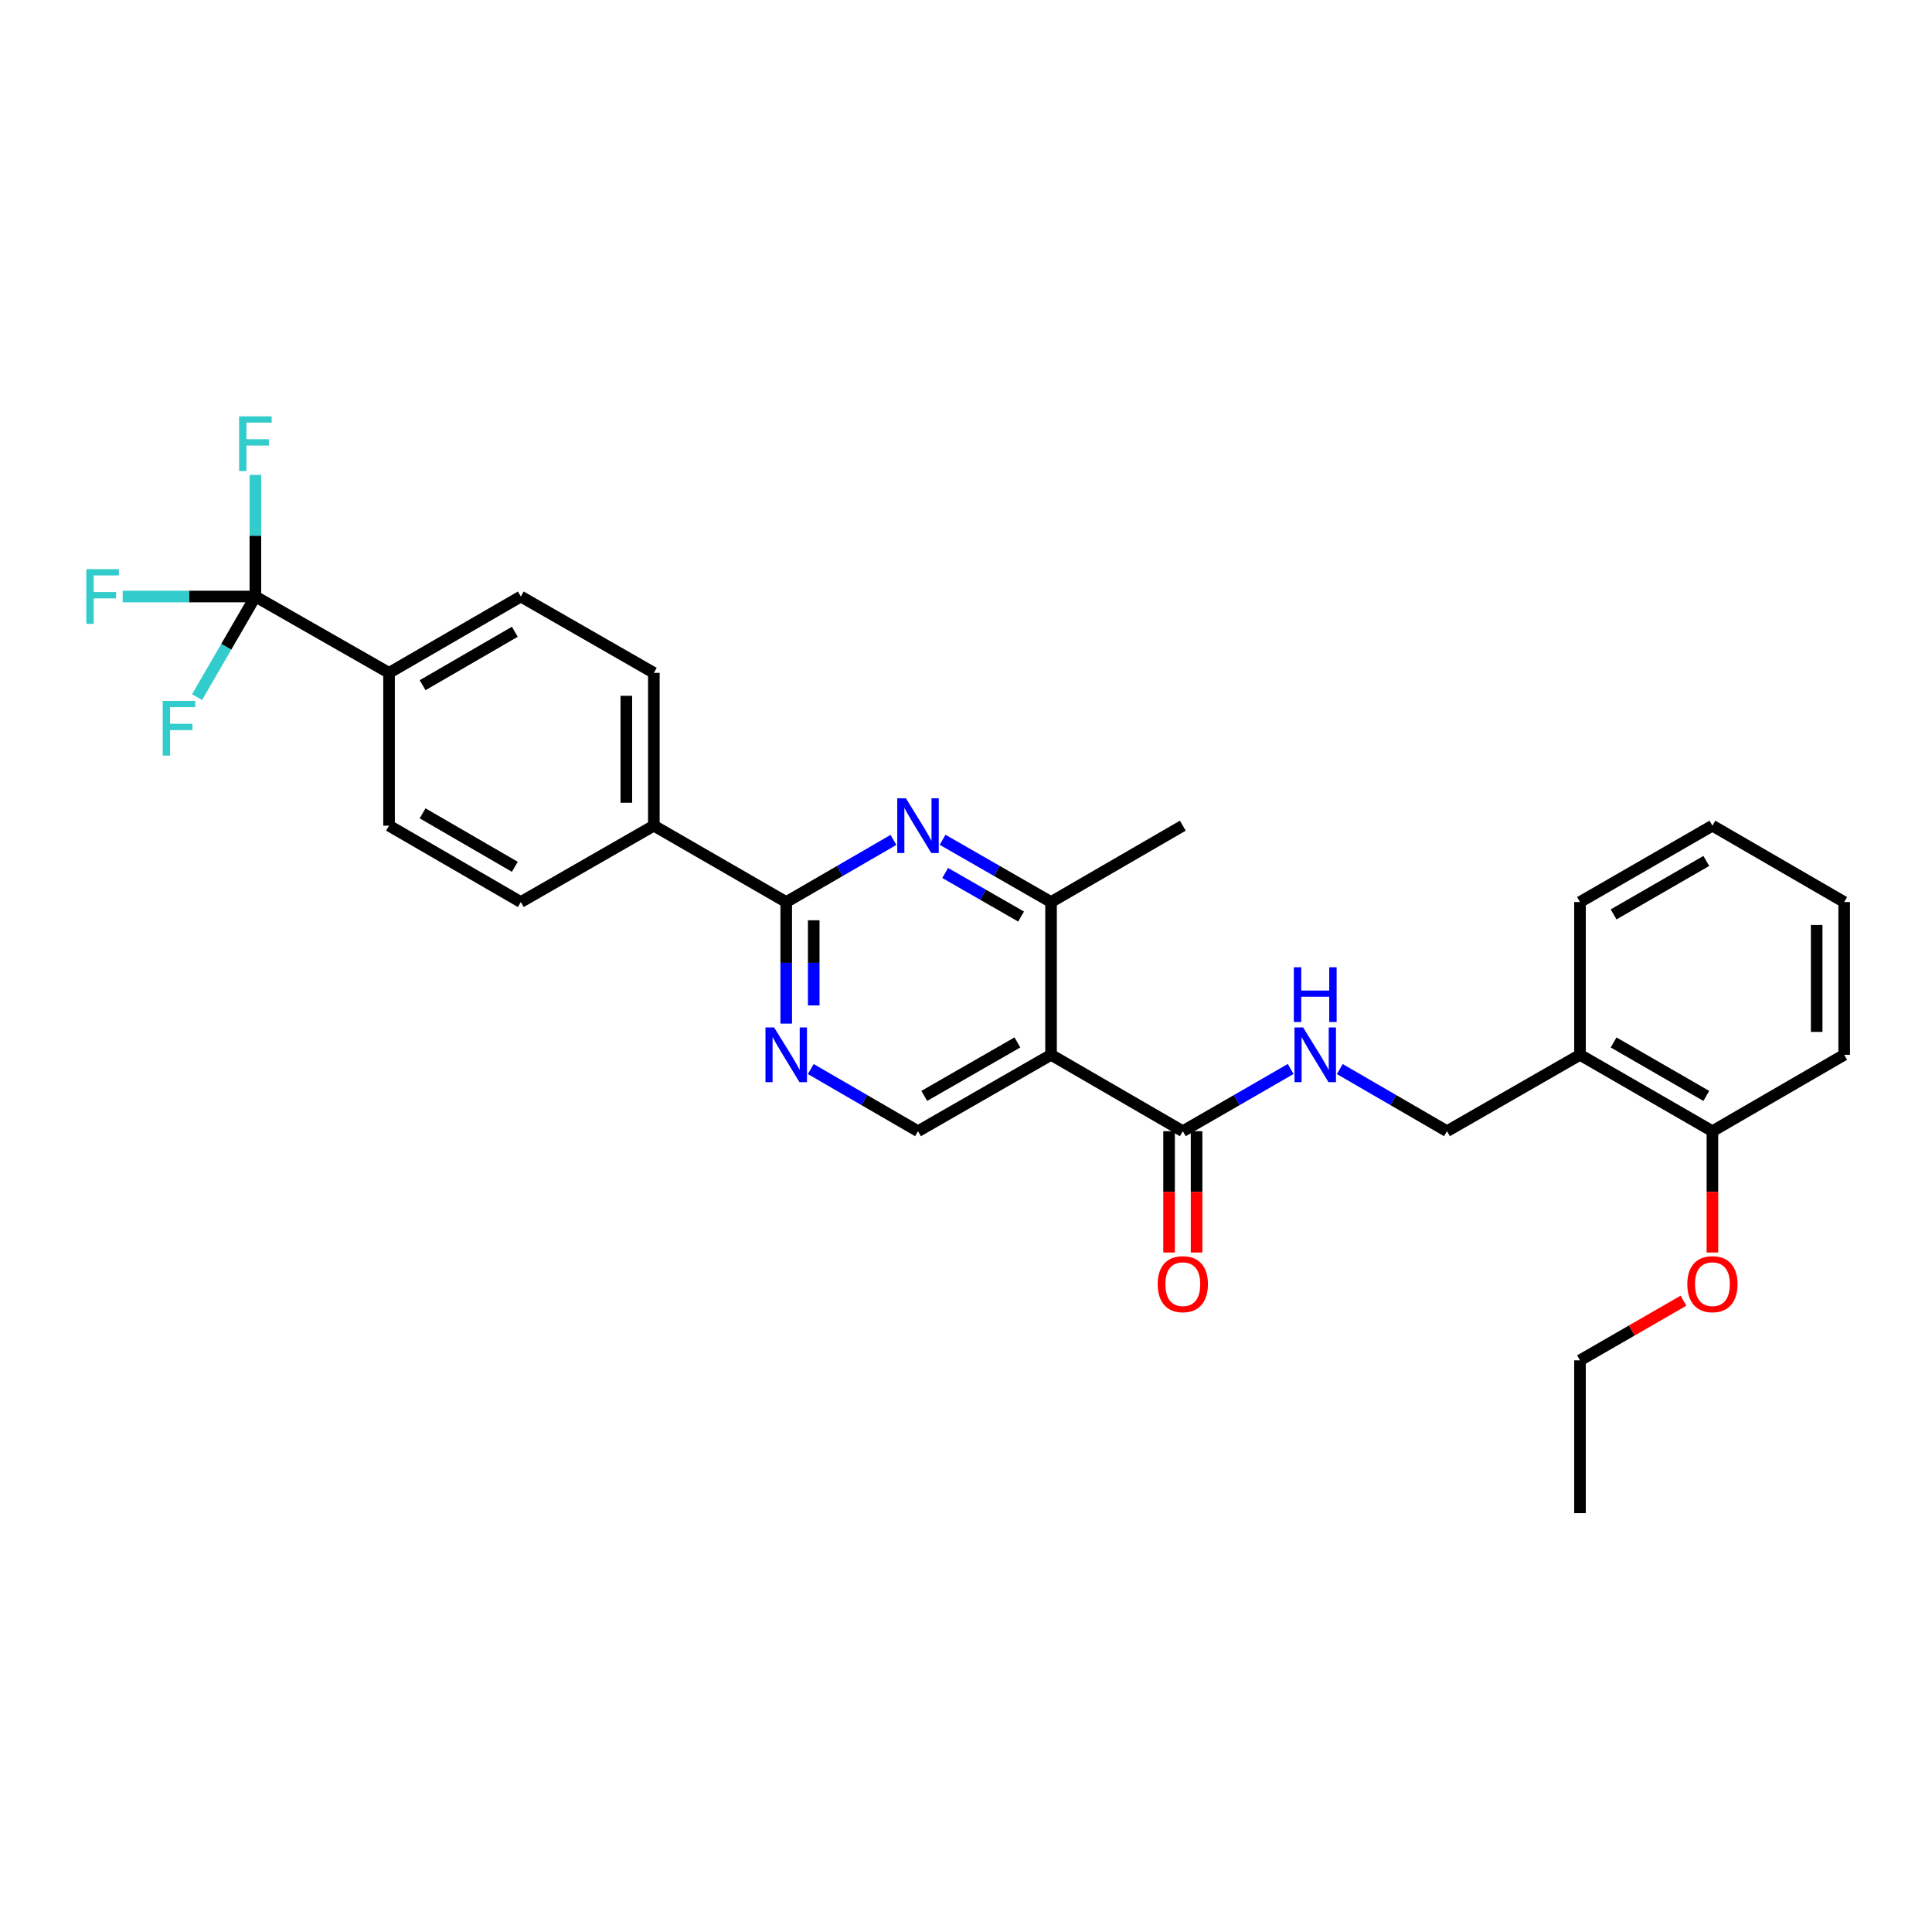 <?xml version='1.0' encoding='iso-8859-1'?>
<svg version='1.1' baseProfile='full'
              xmlns='http://www.w3.org/2000/svg'
                      xmlns:rdkit='http://www.rdkit.org/xml'
                      xmlns:xlink='http://www.w3.org/1999/xlink'
                  xml:space='preserve'
width='1000px' height='1000px' viewBox='0 0 1000 1000'>
<!-- END OF HEADER -->
<rect style='opacity:1.0;fill:#FFFFFF;stroke:none' width='1000' height='1000' x='0' y='0'> </rect>
<path class='bond-3' d='M 544.022,545.975 L 544.022,466.897' style='fill:none;fill-rule:evenodd;stroke:#000000;stroke-width:6px;stroke-linecap:butt;stroke-linejoin:miter;stroke-opacity:1' />
<path class='bond-5' d='M 544.022,545.975 L 612.227,585.506' style='fill:none;fill-rule:evenodd;stroke:#000000;stroke-width:6px;stroke-linecap:butt;stroke-linejoin:miter;stroke-opacity:1' />
<path class='bond-6' d='M 544.022,545.975 L 475.161,585.506' style='fill:none;fill-rule:evenodd;stroke:#000000;stroke-width:6px;stroke-linecap:butt;stroke-linejoin:miter;stroke-opacity:1' />
<path class='bond-6' d='M 526.606,539.56 L 478.404,567.231' style='fill:none;fill-rule:evenodd;stroke:#000000;stroke-width:6px;stroke-linecap:butt;stroke-linejoin:miter;stroke-opacity:1' />
<path class='bond-0' d='M 487.886,434.671 L 515.954,450.784' style='fill:none;fill-rule:evenodd;stroke:#0000FF;stroke-width:6px;stroke-linecap:butt;stroke-linejoin:miter;stroke-opacity:1' />
<path class='bond-0' d='M 515.954,450.784 L 544.022,466.897' style='fill:none;fill-rule:evenodd;stroke:#000000;stroke-width:6px;stroke-linecap:butt;stroke-linejoin:miter;stroke-opacity:1' />
<path class='bond-0' d='M 489.22,451.85 L 508.868,463.129' style='fill:none;fill-rule:evenodd;stroke:#0000FF;stroke-width:6px;stroke-linecap:butt;stroke-linejoin:miter;stroke-opacity:1' />
<path class='bond-0' d='M 508.868,463.129 L 528.515,474.408' style='fill:none;fill-rule:evenodd;stroke:#000000;stroke-width:6px;stroke-linecap:butt;stroke-linejoin:miter;stroke-opacity:1' />
<path class='bond-29' d='M 462.45,434.733 L 434.7,450.815' style='fill:none;fill-rule:evenodd;stroke:#0000FF;stroke-width:6px;stroke-linecap:butt;stroke-linejoin:miter;stroke-opacity:1' />
<path class='bond-29' d='M 434.7,450.815 L 406.949,466.897' style='fill:none;fill-rule:evenodd;stroke:#000000;stroke-width:6px;stroke-linecap:butt;stroke-linejoin:miter;stroke-opacity:1' />
<path class='bond-1' d='M 406.949,466.897 L 406.949,498.367' style='fill:none;fill-rule:evenodd;stroke:#000000;stroke-width:6px;stroke-linecap:butt;stroke-linejoin:miter;stroke-opacity:1' />
<path class='bond-1' d='M 406.949,498.367 L 406.949,529.838' style='fill:none;fill-rule:evenodd;stroke:#0000FF;stroke-width:6px;stroke-linecap:butt;stroke-linejoin:miter;stroke-opacity:1' />
<path class='bond-1' d='M 421.183,476.338 L 421.183,498.367' style='fill:none;fill-rule:evenodd;stroke:#000000;stroke-width:6px;stroke-linecap:butt;stroke-linejoin:miter;stroke-opacity:1' />
<path class='bond-1' d='M 421.183,498.367 L 421.183,520.397' style='fill:none;fill-rule:evenodd;stroke:#0000FF;stroke-width:6px;stroke-linecap:butt;stroke-linejoin:miter;stroke-opacity:1' />
<path class='bond-9' d='M 406.949,466.897 L 338.428,427.366' style='fill:none;fill-rule:evenodd;stroke:#000000;stroke-width:6px;stroke-linecap:butt;stroke-linejoin:miter;stroke-opacity:1' />
<path class='bond-2' d='M 132.186,308.758 L 201.371,348.273' style='fill:none;fill-rule:evenodd;stroke:#000000;stroke-width:6px;stroke-linecap:butt;stroke-linejoin:miter;stroke-opacity:1' />
<path class='bond-18' d='M 132.186,308.758 L 117.093,334.791' style='fill:none;fill-rule:evenodd;stroke:#000000;stroke-width:6px;stroke-linecap:butt;stroke-linejoin:miter;stroke-opacity:1' />
<path class='bond-18' d='M 117.093,334.791 L 102,360.824' style='fill:none;fill-rule:evenodd;stroke:#33CCCC;stroke-width:6px;stroke-linecap:butt;stroke-linejoin:miter;stroke-opacity:1' />
<path class='bond-19' d='M 132.186,308.758 L 132.186,277.28' style='fill:none;fill-rule:evenodd;stroke:#000000;stroke-width:6px;stroke-linecap:butt;stroke-linejoin:miter;stroke-opacity:1' />
<path class='bond-19' d='M 132.186,277.28 L 132.186,245.802' style='fill:none;fill-rule:evenodd;stroke:#33CCCC;stroke-width:6px;stroke-linecap:butt;stroke-linejoin:miter;stroke-opacity:1' />
<path class='bond-20' d='M 132.186,308.758 L 97.846,308.758' style='fill:none;fill-rule:evenodd;stroke:#000000;stroke-width:6px;stroke-linecap:butt;stroke-linejoin:miter;stroke-opacity:1' />
<path class='bond-20' d='M 97.846,308.758 L 63.505,308.758' style='fill:none;fill-rule:evenodd;stroke:#33CCCC;stroke-width:6px;stroke-linecap:butt;stroke-linejoin:miter;stroke-opacity:1' />
<path class='bond-22' d='M 544.022,466.897 L 612.227,427.366' style='fill:none;fill-rule:evenodd;stroke:#000000;stroke-width:6px;stroke-linecap:butt;stroke-linejoin:miter;stroke-opacity:1' />
<path class='bond-4' d='M 419.66,553.341 L 447.411,569.423' style='fill:none;fill-rule:evenodd;stroke:#0000FF;stroke-width:6px;stroke-linecap:butt;stroke-linejoin:miter;stroke-opacity:1' />
<path class='bond-4' d='M 447.411,569.423 L 475.161,585.506' style='fill:none;fill-rule:evenodd;stroke:#000000;stroke-width:6px;stroke-linecap:butt;stroke-linejoin:miter;stroke-opacity:1' />
<path class='bond-7' d='M 612.227,585.506 L 640.136,569.408' style='fill:none;fill-rule:evenodd;stroke:#000000;stroke-width:6px;stroke-linecap:butt;stroke-linejoin:miter;stroke-opacity:1' />
<path class='bond-7' d='M 640.136,569.408 L 668.045,553.31' style='fill:none;fill-rule:evenodd;stroke:#0000FF;stroke-width:6px;stroke-linecap:butt;stroke-linejoin:miter;stroke-opacity:1' />
<path class='bond-12' d='M 605.11,585.506 L 605.11,616.904' style='fill:none;fill-rule:evenodd;stroke:#000000;stroke-width:6px;stroke-linecap:butt;stroke-linejoin:miter;stroke-opacity:1' />
<path class='bond-12' d='M 605.11,616.904 L 605.11,648.302' style='fill:none;fill-rule:evenodd;stroke:#FF0000;stroke-width:6px;stroke-linecap:butt;stroke-linejoin:miter;stroke-opacity:1' />
<path class='bond-12' d='M 619.344,585.506 L 619.344,616.904' style='fill:none;fill-rule:evenodd;stroke:#000000;stroke-width:6px;stroke-linecap:butt;stroke-linejoin:miter;stroke-opacity:1' />
<path class='bond-12' d='M 619.344,616.904 L 619.344,648.302' style='fill:none;fill-rule:evenodd;stroke:#FF0000;stroke-width:6px;stroke-linecap:butt;stroke-linejoin:miter;stroke-opacity:1' />
<path class='bond-11' d='M 693.474,553.343 L 721.217,569.424' style='fill:none;fill-rule:evenodd;stroke:#0000FF;stroke-width:6px;stroke-linecap:butt;stroke-linejoin:miter;stroke-opacity:1' />
<path class='bond-11' d='M 721.217,569.424 L 748.96,585.506' style='fill:none;fill-rule:evenodd;stroke:#000000;stroke-width:6px;stroke-linecap:butt;stroke-linejoin:miter;stroke-opacity:1' />
<path class='bond-8' d='M 201.371,348.273 L 269.568,308.758' style='fill:none;fill-rule:evenodd;stroke:#000000;stroke-width:6px;stroke-linecap:butt;stroke-linejoin:miter;stroke-opacity:1' />
<path class='bond-8' d='M 218.737,354.661 L 266.474,327.001' style='fill:none;fill-rule:evenodd;stroke:#000000;stroke-width:6px;stroke-linecap:butt;stroke-linejoin:miter;stroke-opacity:1' />
<path class='bond-30' d='M 201.371,348.273 L 201.371,427.366' style='fill:none;fill-rule:evenodd;stroke:#000000;stroke-width:6px;stroke-linecap:butt;stroke-linejoin:miter;stroke-opacity:1' />
<path class='bond-16' d='M 338.428,427.366 L 269.568,466.897' style='fill:none;fill-rule:evenodd;stroke:#000000;stroke-width:6px;stroke-linecap:butt;stroke-linejoin:miter;stroke-opacity:1' />
<path class='bond-17' d='M 338.428,427.366 L 338.428,348.273' style='fill:none;fill-rule:evenodd;stroke:#000000;stroke-width:6px;stroke-linecap:butt;stroke-linejoin:miter;stroke-opacity:1' />
<path class='bond-17' d='M 324.194,415.502 L 324.194,360.137' style='fill:none;fill-rule:evenodd;stroke:#000000;stroke-width:6px;stroke-linecap:butt;stroke-linejoin:miter;stroke-opacity:1' />
<path class='bond-10' d='M 817.805,545.975 L 748.96,585.506' style='fill:none;fill-rule:evenodd;stroke:#000000;stroke-width:6px;stroke-linecap:butt;stroke-linejoin:miter;stroke-opacity:1' />
<path class='bond-13' d='M 817.805,545.975 L 886.349,585.506' style='fill:none;fill-rule:evenodd;stroke:#000000;stroke-width:6px;stroke-linecap:butt;stroke-linejoin:miter;stroke-opacity:1' />
<path class='bond-13' d='M 835.197,539.574 L 883.178,567.246' style='fill:none;fill-rule:evenodd;stroke:#000000;stroke-width:6px;stroke-linecap:butt;stroke-linejoin:miter;stroke-opacity:1' />
<path class='bond-23' d='M 817.805,545.975 L 817.805,466.897' style='fill:none;fill-rule:evenodd;stroke:#000000;stroke-width:6px;stroke-linecap:butt;stroke-linejoin:miter;stroke-opacity:1' />
<path class='bond-21' d='M 886.349,585.506 L 886.349,616.904' style='fill:none;fill-rule:evenodd;stroke:#000000;stroke-width:6px;stroke-linecap:butt;stroke-linejoin:miter;stroke-opacity:1' />
<path class='bond-21' d='M 886.349,616.904 L 886.349,648.302' style='fill:none;fill-rule:evenodd;stroke:#FF0000;stroke-width:6px;stroke-linecap:butt;stroke-linejoin:miter;stroke-opacity:1' />
<path class='bond-24' d='M 886.349,585.506 L 954.545,545.975' style='fill:none;fill-rule:evenodd;stroke:#000000;stroke-width:6px;stroke-linecap:butt;stroke-linejoin:miter;stroke-opacity:1' />
<path class='bond-14' d='M 201.371,427.366 L 269.568,466.897' style='fill:none;fill-rule:evenodd;stroke:#000000;stroke-width:6px;stroke-linecap:butt;stroke-linejoin:miter;stroke-opacity:1' />
<path class='bond-14' d='M 218.739,420.981 L 266.476,448.653' style='fill:none;fill-rule:evenodd;stroke:#000000;stroke-width:6px;stroke-linecap:butt;stroke-linejoin:miter;stroke-opacity:1' />
<path class='bond-15' d='M 269.568,308.758 L 338.428,348.273' style='fill:none;fill-rule:evenodd;stroke:#000000;stroke-width:6px;stroke-linecap:butt;stroke-linejoin:miter;stroke-opacity:1' />
<path class='bond-25' d='M 871.371,673.234 L 844.588,688.674' style='fill:none;fill-rule:evenodd;stroke:#FF0000;stroke-width:6px;stroke-linecap:butt;stroke-linejoin:miter;stroke-opacity:1' />
<path class='bond-25' d='M 844.588,688.674 L 817.805,704.114' style='fill:none;fill-rule:evenodd;stroke:#000000;stroke-width:6px;stroke-linecap:butt;stroke-linejoin:miter;stroke-opacity:1' />
<path class='bond-27' d='M 817.805,466.897 L 886.349,427.366' style='fill:none;fill-rule:evenodd;stroke:#000000;stroke-width:6px;stroke-linecap:butt;stroke-linejoin:miter;stroke-opacity:1' />
<path class='bond-27' d='M 835.197,473.298 L 883.178,445.626' style='fill:none;fill-rule:evenodd;stroke:#000000;stroke-width:6px;stroke-linecap:butt;stroke-linejoin:miter;stroke-opacity:1' />
<path class='bond-31' d='M 954.545,545.975 L 954.545,466.897' style='fill:none;fill-rule:evenodd;stroke:#000000;stroke-width:6px;stroke-linecap:butt;stroke-linejoin:miter;stroke-opacity:1' />
<path class='bond-31' d='M 940.311,534.113 L 940.311,478.759' style='fill:none;fill-rule:evenodd;stroke:#000000;stroke-width:6px;stroke-linecap:butt;stroke-linejoin:miter;stroke-opacity:1' />
<path class='bond-26' d='M 817.805,704.114 L 817.805,783.207' style='fill:none;fill-rule:evenodd;stroke:#000000;stroke-width:6px;stroke-linecap:butt;stroke-linejoin:miter;stroke-opacity:1' />
<path class='bond-28' d='M 886.349,427.366 L 954.545,466.897' style='fill:none;fill-rule:evenodd;stroke:#000000;stroke-width:6px;stroke-linecap:butt;stroke-linejoin:miter;stroke-opacity:1' />
<path  class='atom-1' d='M 468.901 413.206
L 478.181 428.206
Q 479.101 429.686, 480.581 432.366
Q 482.061 435.046, 482.141 435.206
L 482.141 413.206
L 485.901 413.206
L 485.901 441.526
L 482.021 441.526
L 472.061 425.126
Q 470.901 423.206, 469.661 421.006
Q 468.461 418.806, 468.101 418.126
L 468.101 441.526
L 464.421 441.526
L 464.421 413.206
L 468.901 413.206
' fill='#0000FF'/>
<path  class='atom-5' d='M 400.689 531.815
L 409.969 546.815
Q 410.889 548.295, 412.369 550.975
Q 413.849 553.655, 413.929 553.815
L 413.929 531.815
L 417.689 531.815
L 417.689 560.135
L 413.809 560.135
L 403.849 543.735
Q 402.689 541.815, 401.449 539.615
Q 400.249 537.415, 399.889 536.735
L 399.889 560.135
L 396.209 560.135
L 396.209 531.815
L 400.689 531.815
' fill='#0000FF'/>
<path  class='atom-8' d='M 674.503 531.815
L 683.783 546.815
Q 684.703 548.295, 686.183 550.975
Q 687.663 553.655, 687.743 553.815
L 687.743 531.815
L 691.503 531.815
L 691.503 560.135
L 687.623 560.135
L 677.663 543.735
Q 676.503 541.815, 675.263 539.615
Q 674.063 537.415, 673.703 536.735
L 673.703 560.135
L 670.023 560.135
L 670.023 531.815
L 674.503 531.815
' fill='#0000FF'/>
<path  class='atom-8' d='M 669.683 500.663
L 673.523 500.663
L 673.523 512.703
L 688.003 512.703
L 688.003 500.663
L 691.843 500.663
L 691.843 528.983
L 688.003 528.983
L 688.003 515.903
L 673.523 515.903
L 673.523 528.983
L 669.683 528.983
L 669.683 500.663
' fill='#0000FF'/>
<path  class='atom-13' d='M 599.227 664.679
Q 599.227 657.879, 602.587 654.079
Q 605.947 650.279, 612.227 650.279
Q 618.507 650.279, 621.867 654.079
Q 625.227 657.879, 625.227 664.679
Q 625.227 671.559, 621.827 675.479
Q 618.427 679.359, 612.227 679.359
Q 605.987 679.359, 602.587 675.479
Q 599.227 671.599, 599.227 664.679
M 612.227 676.159
Q 616.547 676.159, 618.867 673.279
Q 621.227 670.359, 621.227 664.679
Q 621.227 659.119, 618.867 656.319
Q 616.547 653.479, 612.227 653.479
Q 607.907 653.479, 605.547 656.279
Q 603.227 659.079, 603.227 664.679
Q 603.227 670.399, 605.547 673.279
Q 607.907 676.159, 612.227 676.159
' fill='#FF0000'/>
<path  class='atom-19' d='M 84.227 362.794
L 101.067 362.794
L 101.067 366.034
L 88.027 366.034
L 88.027 374.634
L 99.627 374.634
L 99.627 377.914
L 88.027 377.914
L 88.027 391.114
L 84.227 391.114
L 84.227 362.794
' fill='#33CCCC'/>
<path  class='atom-20' d='M 123.766 215.504
L 140.606 215.504
L 140.606 218.744
L 127.566 218.744
L 127.566 227.344
L 139.166 227.344
L 139.166 230.624
L 127.566 230.624
L 127.566 243.824
L 123.766 243.824
L 123.766 215.504
' fill='#33CCCC'/>
<path  class='atom-21' d='M 44.689 294.598
L 61.529 294.598
L 61.529 297.838
L 48.489 297.838
L 48.489 306.438
L 60.089 306.438
L 60.089 309.718
L 48.489 309.718
L 48.489 322.918
L 44.689 322.918
L 44.689 294.598
' fill='#33CCCC'/>
<path  class='atom-22' d='M 873.349 664.679
Q 873.349 657.879, 876.709 654.079
Q 880.069 650.279, 886.349 650.279
Q 892.629 650.279, 895.989 654.079
Q 899.349 657.879, 899.349 664.679
Q 899.349 671.559, 895.949 675.479
Q 892.549 679.359, 886.349 679.359
Q 880.109 679.359, 876.709 675.479
Q 873.349 671.599, 873.349 664.679
M 886.349 676.159
Q 890.669 676.159, 892.989 673.279
Q 895.349 670.359, 895.349 664.679
Q 895.349 659.119, 892.989 656.319
Q 890.669 653.479, 886.349 653.479
Q 882.029 653.479, 879.669 656.279
Q 877.349 659.079, 877.349 664.679
Q 877.349 670.399, 879.669 673.279
Q 882.029 676.159, 886.349 676.159
' fill='#FF0000'/>
</svg>
